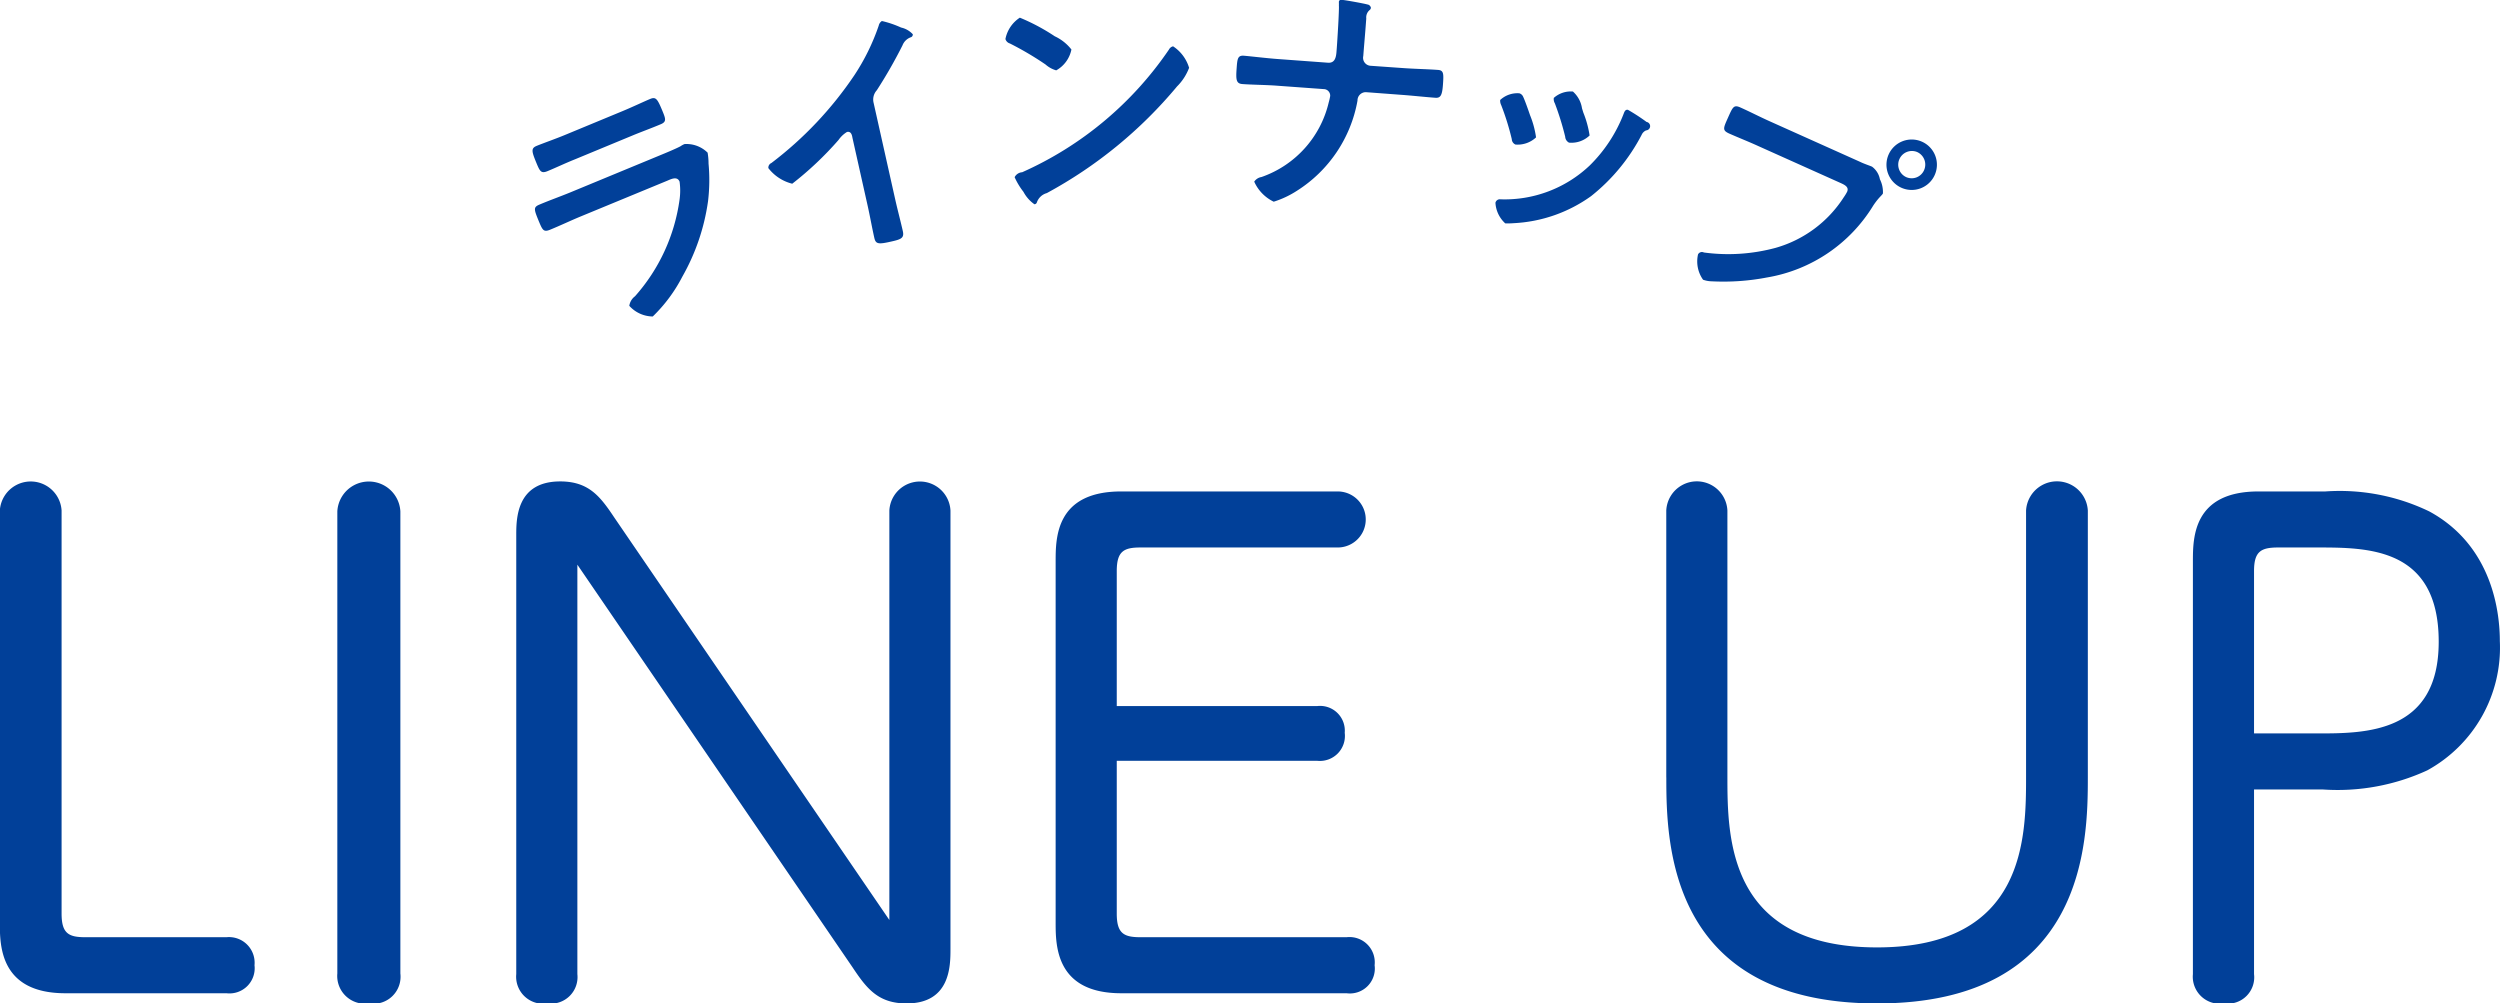 <svg id="タイトル" xmlns="http://www.w3.org/2000/svg" width="157.035" height="63.03" viewBox="0 0 157.035 63.03">
  <defs>
    <style>
      .cls-1 {
        fill: #014099;
        fill-rule: evenodd;
      }
    </style>
  </defs>
  <path id="ラインナップ" class="cls-1" d="M896.352,7335.11a1.583,1.583,0,0,0,1.76-1.76,1.611,1.611,0,0,0-1.76-1.76h-8.878c-1.04,0-1.48-.24-1.48-1.48v-25.32a1.943,1.943,0,0,0-3.879,0v25.88c0,1.44,0,4.44,4.119,4.44h10.118Zm6.962-1.24a1.745,1.745,0,0,0,2,1.88,1.7,1.7,0,0,0,1.96-1.88v-29.03a1.983,1.983,0,0,0-3.96,0v29.03Zm34.676-3.36-17.277-25.28c-0.88-1.32-1.6-2.27-3.4-2.27-2.76,0-2.76,2.36-2.76,3.39v27.56a1.7,1.7,0,0,0,1.96,1.84,1.67,1.67,0,0,0,1.879-1.84v-25.72l17.277,25.28c0.88,1.32,1.6,2.28,3.4,2.28,2.759,0,2.759-2.36,2.759-3.44v-27.52a1.922,1.922,0,0,0-3.839,0v25.72Zm14.283-13.44v-8.48c0-1.24.44-1.48,1.48-1.48h12.4a1.76,1.76,0,0,0,0-3.52h-13.6c-4.119,0-4.119,2.92-4.119,4.4v22.68c0,1.44,0,4.44,4.119,4.44h14.158a1.566,1.566,0,0,0,1.759-1.76,1.589,1.589,0,0,0-1.759-1.76H953.753c-1.04,0-1.48-.24-1.48-1.48v-9.6h12.6a1.572,1.572,0,0,0,1.72-1.76,1.554,1.554,0,0,0-1.72-1.68h-12.6Zm34.52,4.48c0,4.08.12,14.2,13.237,14.2s13.24-10.16,13.24-14.2v-16.76a1.943,1.943,0,0,0-3.88,0v16.64c0,3.88,0,10.8-9.36,10.8-9.4,0-9.4-6.92-9.4-10.8v-16.64a1.922,1.922,0,0,0-3.84,0v16.76Zm36.917,0.76h4.32a13.469,13.469,0,0,0,6.56-1.2,8.792,8.792,0,0,0,4.56-8.12c0-1.68-.4-5.96-4.44-8.15a12.936,12.936,0,0,0-6.52-1.25h-4.2c-4.12,0-4.12,2.92-4.12,4.4v25.92a1.7,1.7,0,0,0,1.96,1.84,1.657,1.657,0,0,0,1.88-1.84v-11.6Zm0-3.52v-10.2c0-1.24.44-1.48,1.52-1.48h2.44c3.2,0,7.64,0,7.64,5.92,0,5.76-4.6,5.76-7.64,5.76h-3.96Zm-105.773-33.98c-0.636.26-1.284,0.49-1.9,0.75-0.414.17-.386,0.28-0.074,1.04,0.239,0.57.3,0.72,0.714,0.55,0.636-.26,1.244-0.55,1.865-0.81l5.5-2.27c0.236-.1.623-0.3,0.77,0.06a4.077,4.077,0,0,1,0,1.12,11.487,11.487,0,0,1-2.8,6.08,0.913,0.913,0,0,0-.358.6,2.012,2.012,0,0,0,1.473.67,9.579,9.579,0,0,0,1.857-2.5,13.349,13.349,0,0,0,1.617-4.75,11.149,11.149,0,0,0,.031-2.35,4.035,4.035,0,0,0-.059-0.69,1.884,1.884,0,0,0-1.453-.54,1.377,1.377,0,0,0-.254.14c-0.3.16-.978,0.44-1.319,0.58Zm-0.331-3.61c-0.577.24-1.349,0.51-1.763,0.68-0.37.15-.326,0.34-0.039,1.04,0.227,0.55.3,0.72,0.714,0.55,0.577-.24,1.141-0.51,1.718-0.74l3.622-1.5c0.577-.24,1.166-0.45,1.757-0.7,0.4-.16.32-0.35,0.112-0.86-0.306-.73-0.4-0.89-0.772-0.73-0.385.16-1.121,0.51-1.727,0.76ZM937,7279.18a0.865,0.865,0,0,1,.2-0.79,30.043,30.043,0,0,0,1.614-2.82,0.874,0.874,0,0,1,.525-0.51,0.175,0.175,0,0,0,.121-0.19,1.412,1.412,0,0,0-.734-0.42,6.285,6.285,0,0,0-1.205-.41,0.452,0.452,0,0,0-.2.29,13.576,13.576,0,0,1-1.533,3.12,23.121,23.121,0,0,1-5.209,5.51,0.318,0.318,0,0,0-.19.32,2.731,2.731,0,0,0,1.5.98,20.766,20.766,0,0,0,2.909-2.75,1.761,1.761,0,0,1,.528-0.5c0.3-.07.327,0.29,0.348,0.38l0.951,4.25c0.15,0.67.269,1.35,0.419,2.02,0.091,0.4.257,0.42,1.116,0.22,0.578-.13.77-0.22,0.676-0.64-0.151-.67-0.336-1.35-0.489-2.04Zm18.811-3.55a0.383,0.383,0,0,0-.257.2,21.951,21.951,0,0,1-9.224,7.71,0.57,0.57,0,0,0-.472.31,4.411,4.411,0,0,0,.554.92,2.237,2.237,0,0,0,.688.78,0.163,0.163,0,0,0,.152-0.11,0.918,0.918,0,0,1,.626-0.59,27.927,27.927,0,0,0,8.181-6.7,3.276,3.276,0,0,0,.758-1.17A2.46,2.46,0,0,0,955.812,7275.63Zm-9.626-1.8a2.074,2.074,0,0,0-.905,1.34,0.409,0.409,0,0,0,.279.28,19.651,19.651,0,0,1,2.239,1.32,1.721,1.721,0,0,0,.672.37,1.933,1.933,0,0,0,.955-1.31,2.853,2.853,0,0,0-1.045-.83A12.645,12.645,0,0,0,946.186,7273.83Zm16.1,2.59c-0.638-.05-1.56-0.16-2.023-0.2-0.4-.03-0.416.2-0.461,0.82-0.051.7-.019,0.93,0.364,0.96,0.527,0.04,1.328.05,2,.09l3.161,0.23a0.414,0.414,0,0,1,.354.43,4.037,4.037,0,0,1-.094.41,6.55,6.55,0,0,1-4.224,4.68,0.675,0.675,0,0,0-.454.29,2.544,2.544,0,0,0,1.225,1.26,5.973,5.973,0,0,0,1.462-.69,8.455,8.455,0,0,0,3.8-5.66,0.52,0.52,0,0,1,.535-0.53l2.267,0.17c0.686,0.05,1.386.13,2.072,0.18,0.335,0.03.443-.13,0.493-0.81,0.052-.72.05-0.92-0.333-0.94-0.7-.05-1.408-0.06-2.111-0.11l-2.122-.15a0.5,0.5,0,0,1-.438-0.61c0.052-.7.119-1.41,0.169-2.11l0.019-.25a0.606,0.606,0,0,1,.2-0.52,0.212,0.212,0,0,0,.091-0.15,0.257,0.257,0,0,0-.225-0.21c-0.2-.06-1.408-0.28-1.615-0.29a0.138,0.138,0,0,0-.172.14c0,0.05.006,0.15,0,.2,0.028,0.27-.1,2.27-0.13,2.67l-0.017.22c-0.025.35-.086,0.75-0.533,0.72Zm22.1,3.2c-0.172-.04-0.228.13-0.277,0.26a9.2,9.2,0,0,1-2.122,3.23,7.762,7.762,0,0,1-5.61,2.13,0.281,0.281,0,0,0-.316.22,1.888,1.888,0,0,0,.615,1.29,4.409,4.409,0,0,0,.512-0.01,9.108,9.108,0,0,0,4.881-1.7,11.938,11.938,0,0,0,3.175-3.85,0.547,0.547,0,0,1,.28-0.28,0.267,0.267,0,0,0,.03-0.53A12.493,12.493,0,0,0,984.386,7279.62Zm-2.889-.1a1.756,1.756,0,0,0-.57-1.05,1.6,1.6,0,0,0-1.2.4,0.53,0.53,0,0,0,.065.34,17.737,17.737,0,0,1,.651,2.1,0.441,0.441,0,0,0,.24.37,1.647,1.647,0,0,0,1.292-.45,6.313,6.313,0,0,0-.395-1.44Zm-3.938-.94a1.587,1.587,0,0,0-1.2.42,0.594,0.594,0,0,0,.058.31,16.082,16.082,0,0,1,.67,2.15,0.387,0.387,0,0,0,.232.34,1.692,1.692,0,0,0,1.292-.45,5.805,5.805,0,0,0-.375-1.39c-0.1-.29-0.32-0.93-0.443-1.18A0.368,0.368,0,0,0,977.559,7278.58Zm15.756,1.77c-0.628-.28-1.242-0.6-1.869-0.88-0.423-.19-0.481-0.02-0.782.65s-0.355.79,0.083,0.99c0.612,0.27,1.224.51,1.836,0.79l5.193,2.33c0.263,0.12.5,0.26,0.373,0.54a2.824,2.824,0,0,1-.208.34,7.525,7.525,0,0,1-4.287,3.18,11.409,11.409,0,0,1-4.5.29,0.275,0.275,0,0,0-.368.12,1.983,1.983,0,0,0,.316,1.59,1.654,1.654,0,0,0,.534.1,14.48,14.48,0,0,0,3.477-.24,9.693,9.693,0,0,0,6.687-4.53c0.358-.53.538-0.62,0.6-0.75a1.792,1.792,0,0,0-.19-0.89,1.275,1.275,0,0,0-.493-0.79c-0.131-.06-0.5-0.18-0.743-0.3Zm9.235,1.92a0.863,0.863,0,0,1,.43,1.15,0.85,0.85,0,0,1-1.13.42A0.86,0.86,0,0,1,1002.55,7282.27Zm0.3-.65a1.584,1.584,0,1,0,.8,2.1A1.582,1.582,0,0,0,1002.85,7281.62Z" transform="translate(-882.125 -7272.72)"/>
</svg>
